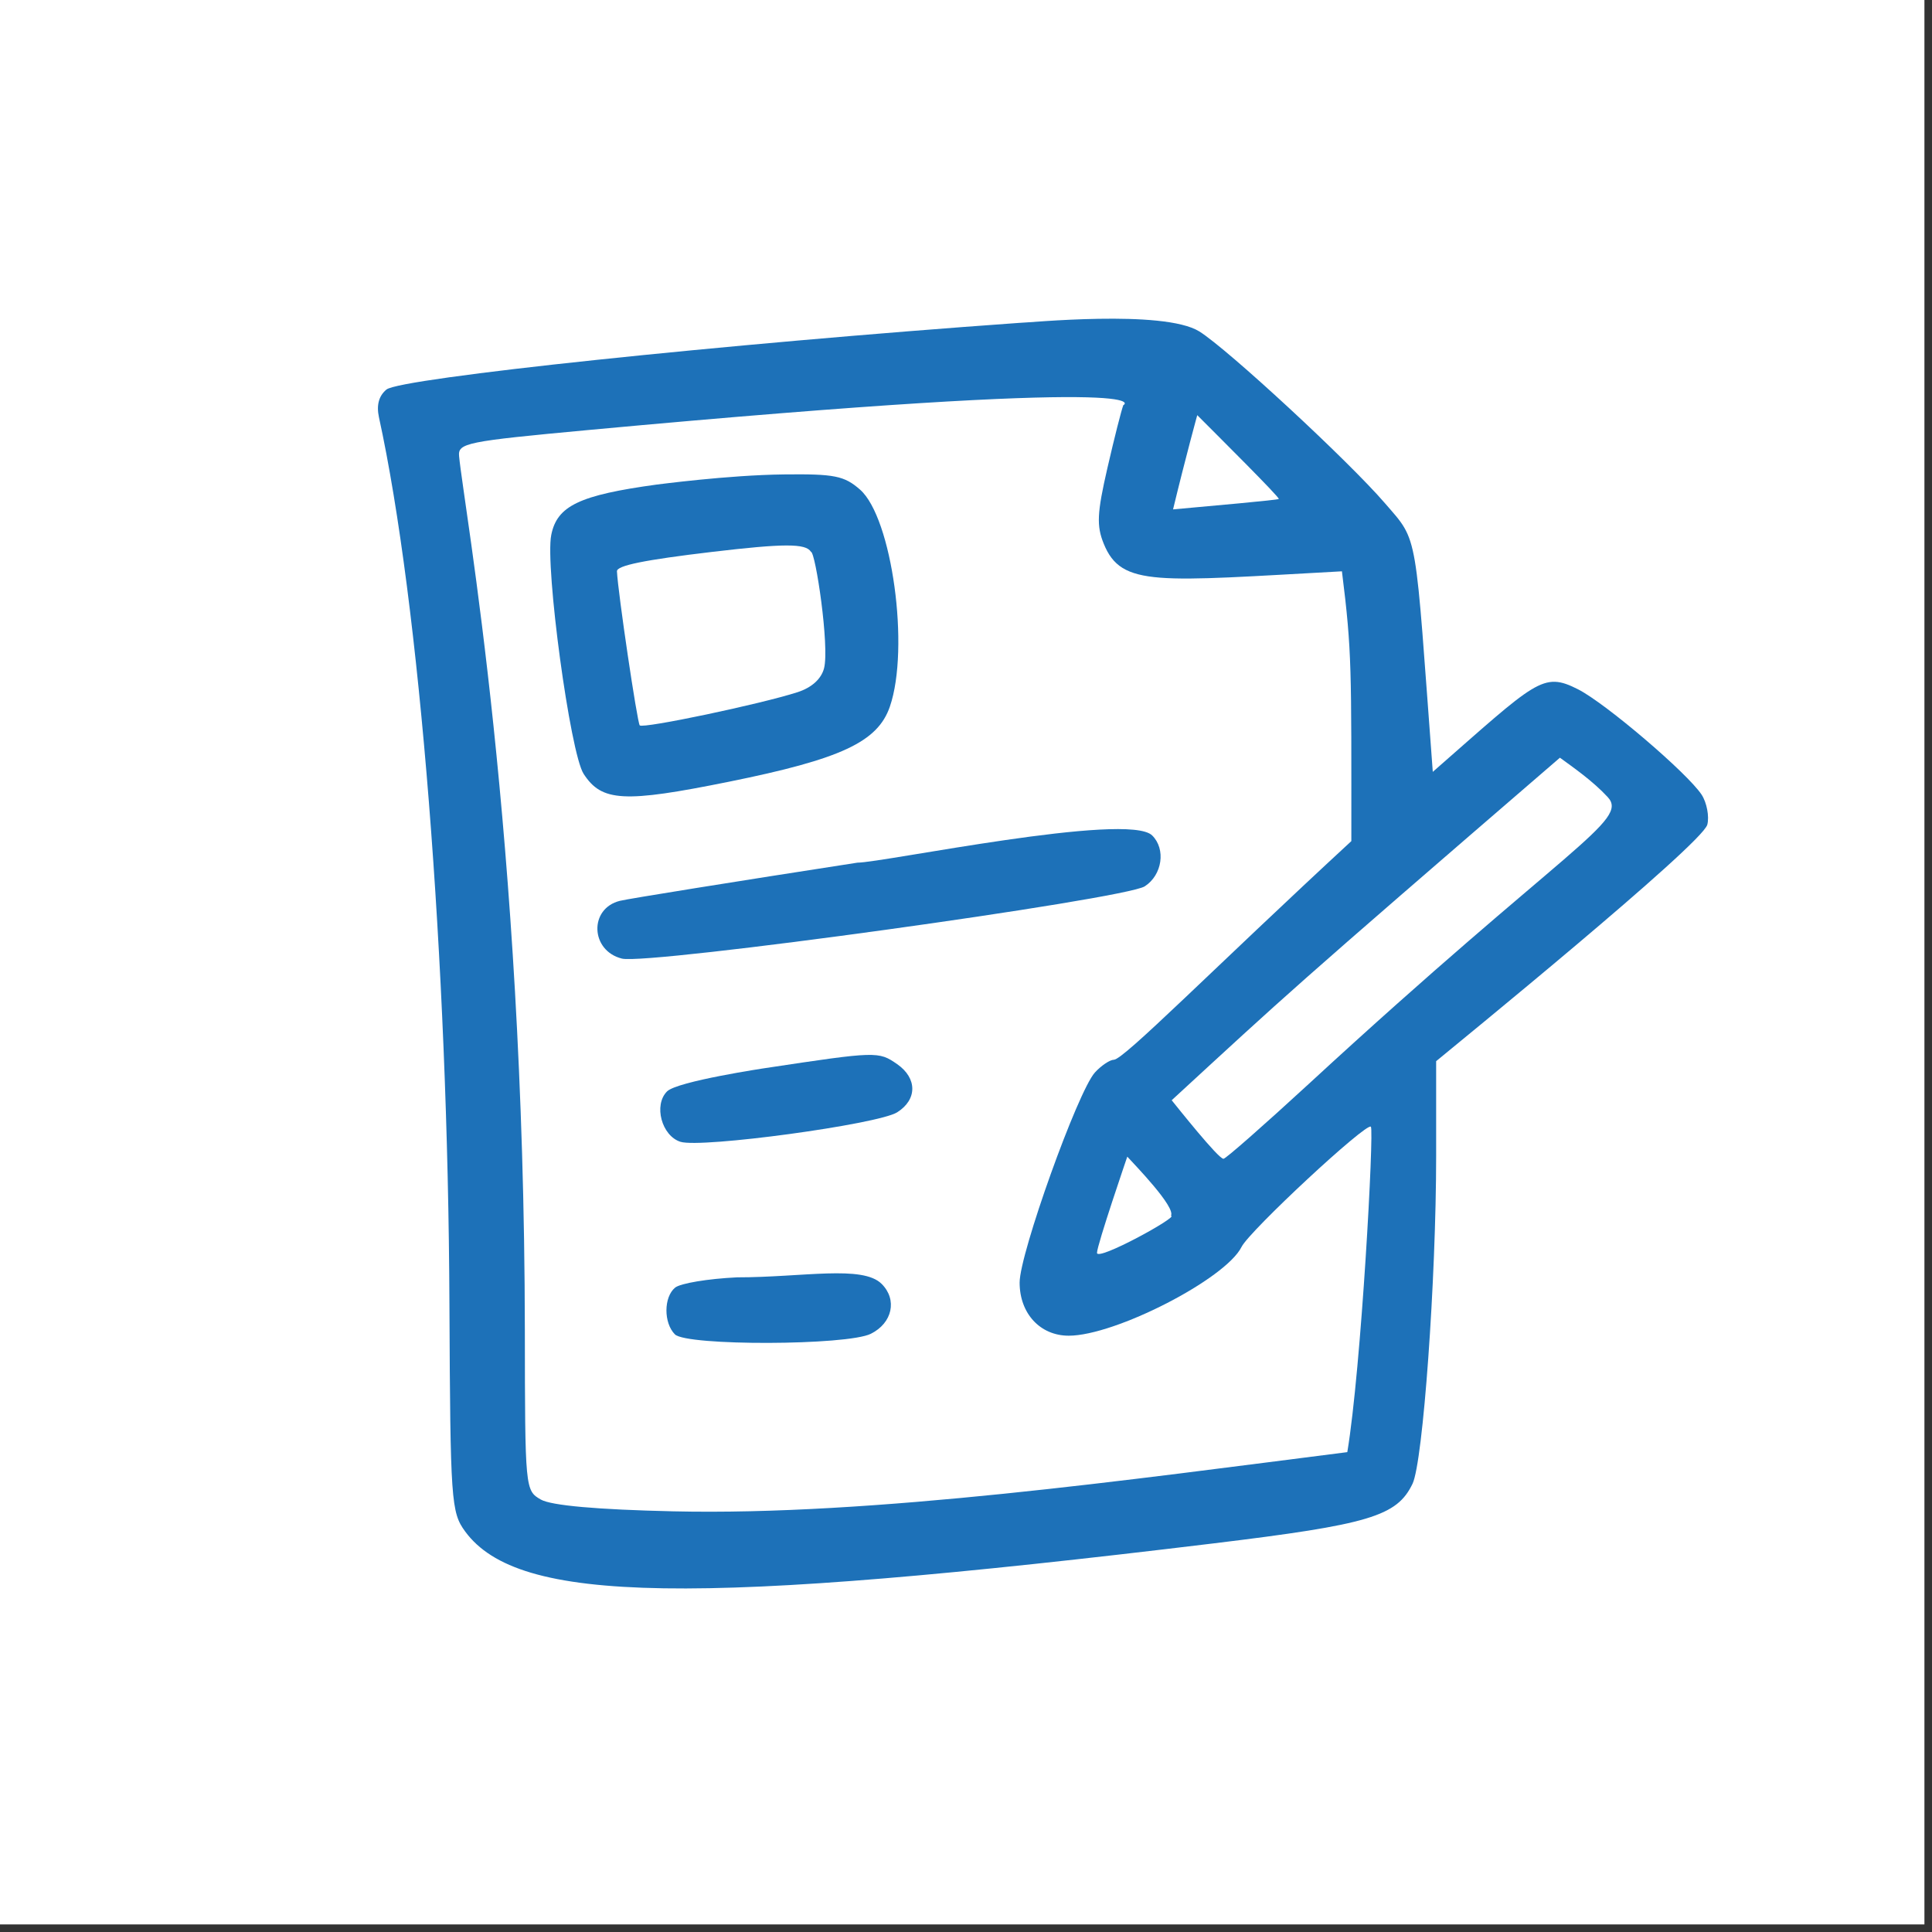 <svg version="1.0" preserveAspectRatio="xMidYMid meet" height="170" viewBox="0 0 127.5 127.5" zoomAndPan="magnify" width="170" xmlns:xlink="http://www.w3.org/1999/xlink" xmlns="http://www.w3.org/2000/svg"><rect x="0" y="0" width="127.5" height="127.5" fill="#333333" stroke="none"/><defs><clipPath id="c3e3244fb2"><path clip-rule="nonzero" d="M 0 0 L 126.426 0 L 126.426 126.426 L 0 126.426 Z M 0 0"></path></clipPath><clipPath id="dfe8a99435"><path clip-rule="nonzero" d="M 35.859 0 L 90.566 0 C 110.371 0 126.426 16.055 126.426 35.859 L 126.426 90.566 C 126.426 110.371 110.371 126.426 90.566 126.426 L 35.859 126.426 C 16.055 126.426 0 110.371 0 90.566 L 0 35.859 C 0 16.055 16.055 0 35.859 0 Z M 35.859 0"></path></clipPath><clipPath id="a7bf6e82a7"><path clip-rule="nonzero" d="M 24.699 21 L 112.852 21 L 112.852 105 L 24.699 105 Z M 24.699 21"></path></clipPath></defs><path fill-rule="nonzero" fill-opacity="1" d="M 0 0 L 127 0 L 127 127 L 0 127 Z M 0 0" fill="#ffffff"></path><g clip-path="url(#c3e3244fb2)"><g clip-path="url(#dfe8a99435)"><path fill-rule="nonzero" fill-opacity="1" d="M 0 0 L 126.426 0 L 126.426 126.426 L 0 126.426 Z M 0 0" fill="#ffffff"></path></g></g><g clip-path="url(#a7bf6e82a7)"><path fill-rule="nonzero" fill-opacity="1" d="M 67.246 21.309 C 47.707 22.703 26.418 24.953 25.504 25.707 C 25 26.125 24.836 26.734 25.008 27.535 C 27.688 39.793 29.566 63.457 29.66 86.148 C 29.719 99.07 29.77 99.805 30.699 101.07 C 34.211 105.848 45.66 106.027 80.078 101.855 C 90.379 100.605 92.188 100.062 93.219 97.918 C 93.91 96.473 94.777 84.465 94.777 76.25 L 94.777 70.031 C 95.906 69.094 112.324 55.73 112.672 54.422 C 112.812 53.887 112.637 52.965 112.297 52.445 C 111.355 51.016 105.965 46.418 104.145 45.492 C 101.801 44.301 101.422 44.922 94.555 50.938 C 93.348 34.855 93.652 35.82 91.406 33.219 C 88.996 30.418 81 23.023 79.145 21.871 C 76.773 20.402 67.789 21.309 67.246 21.309 Z M 74.133 26.734 C 74.008 27.051 73.531 28.934 73.082 30.887 C 72.398 33.859 72.359 34.699 72.84 35.883 C 74.012 38.766 76.367 38.367 88.559 37.703 C 89.23 43.055 89.18 44.09 89.18 55.508 C 80.055 63.938 74.152 69.938 73.504 69.938 C 73.246 69.938 72.656 70.336 72.254 70.781 C 71.121 72.043 67.289 82.73 67.289 84.641 C 67.289 86.684 68.645 88.148 70.531 88.148 C 73.594 88.148 80.879 84.406 81.934 82.289 C 82.465 81.223 90.172 74.059 90.469 74.355 C 90.688 74.566 89.836 90.305 88.914 95.832 C 74.617 97.645 57.562 100.043 44.418 99.738 C 39.402 99.625 36.375 99.355 35.691 98.961 C 34.656 98.367 34.648 98.273 34.637 87.797 C 34.598 55.094 30.617 33.461 30.297 30.109 C 30.215 29.238 30.742 29.129 38.824 28.379 C 77.605 24.785 74.18 26.734 74.133 26.734 Z M 84.387 32.93 C 84.285 33.004 79.848 33.395 77.414 33.617 C 78.246 30.168 79.023 27.352 79.012 27.398 C 80.164 28.555 84.57 32.93 84.387 32.93 Z M 106.098 52.602 C 107.539 54.152 103.426 55.812 86.383 71.52 C 83.406 74.258 80.891 76.473 80.742 76.473 C 80.398 76.473 77.672 73.035 77.324 72.609 C 85.043 65.508 84.848 65.613 102.945 50.004 C 103.801 50.629 105.109 51.531 106.098 52.602 Z M 72.395 82.68 C 72.395 82.168 74.414 76.27 74.395 76.332 C 74.871 76.855 77.617 79.676 77.273 80.238 C 77.875 80.242 72.395 83.262 72.395 82.68 Z M 72.395 82.68" fill="#1d71b8"></path></g><path fill-rule="nonzero" fill-opacity="1" d="M 43.348 31.977 C 38.242 32.676 36.762 33.379 36.379 35.305 C 35.961 37.391 37.629 49.711 38.516 51.07 C 39.711 52.914 41.172 52.992 48.102 51.59 C 55.516 50.09 57.926 48.961 58.727 46.629 C 60.051 42.766 58.867 34.164 56.758 32.312 C 55.715 31.398 55.07 31.27 51.742 31.309 C 48.012 31.352 43.398 31.977 43.348 31.977 Z M 54.383 44.098 C 54.203 44.805 53.566 45.379 52.633 45.68 C 50.191 46.469 42.441 48.098 42.219 47.871 C 42.055 47.703 40.777 39.078 40.715 37.703 C 40.695 37.324 42.512 36.953 46.992 36.422 C 51.746 35.859 53.176 35.859 53.516 36.414 C 53.82 36.414 54.75 42.668 54.383 44.098 Z M 54.383 44.098" fill="#1d71b8"></path><path fill-rule="nonzero" fill-opacity="1" d="M 56.586 56.93 C 48.504 58.18 41.473 59.309 40.91 59.449 C 38.859 59.957 38.957 62.742 41.043 63.262 C 42.777 63.695 74.223 59.348 75.547 58.492 C 76.703 57.746 76.953 56.035 76.035 55.133 C 74.434 53.559 58.246 56.93 56.586 56.93 Z M 56.586 56.93" fill="#1d71b8"></path><path fill-rule="nonzero" fill-opacity="1" d="M 44.02 72.027 C 43.121 72.926 43.664 74.957 44.906 75.352 C 46.285 75.785 57.945 74.199 59.207 73.406 C 60.539 72.566 60.539 71.156 59.207 70.227 C 57.977 69.375 57.875 69.375 50.504 70.488 C 50.551 70.48 44.691 71.355 44.02 72.027 Z M 44.02 72.027" fill="#1d71b8"></path><path fill-rule="nonzero" fill-opacity="1" d="M 48.637 84.297 C 46.727 84.387 44.895 84.691 44.551 84.977 C 43.797 85.602 43.789 87.305 44.539 88.059 C 45.301 88.832 55.922 88.801 57.473 88.02 C 58.895 87.309 59.227 85.77 58.184 84.73 C 56.926 83.469 52.977 84.297 48.637 84.297 Z M 48.637 84.297" fill="#1d71b8"></path></svg>